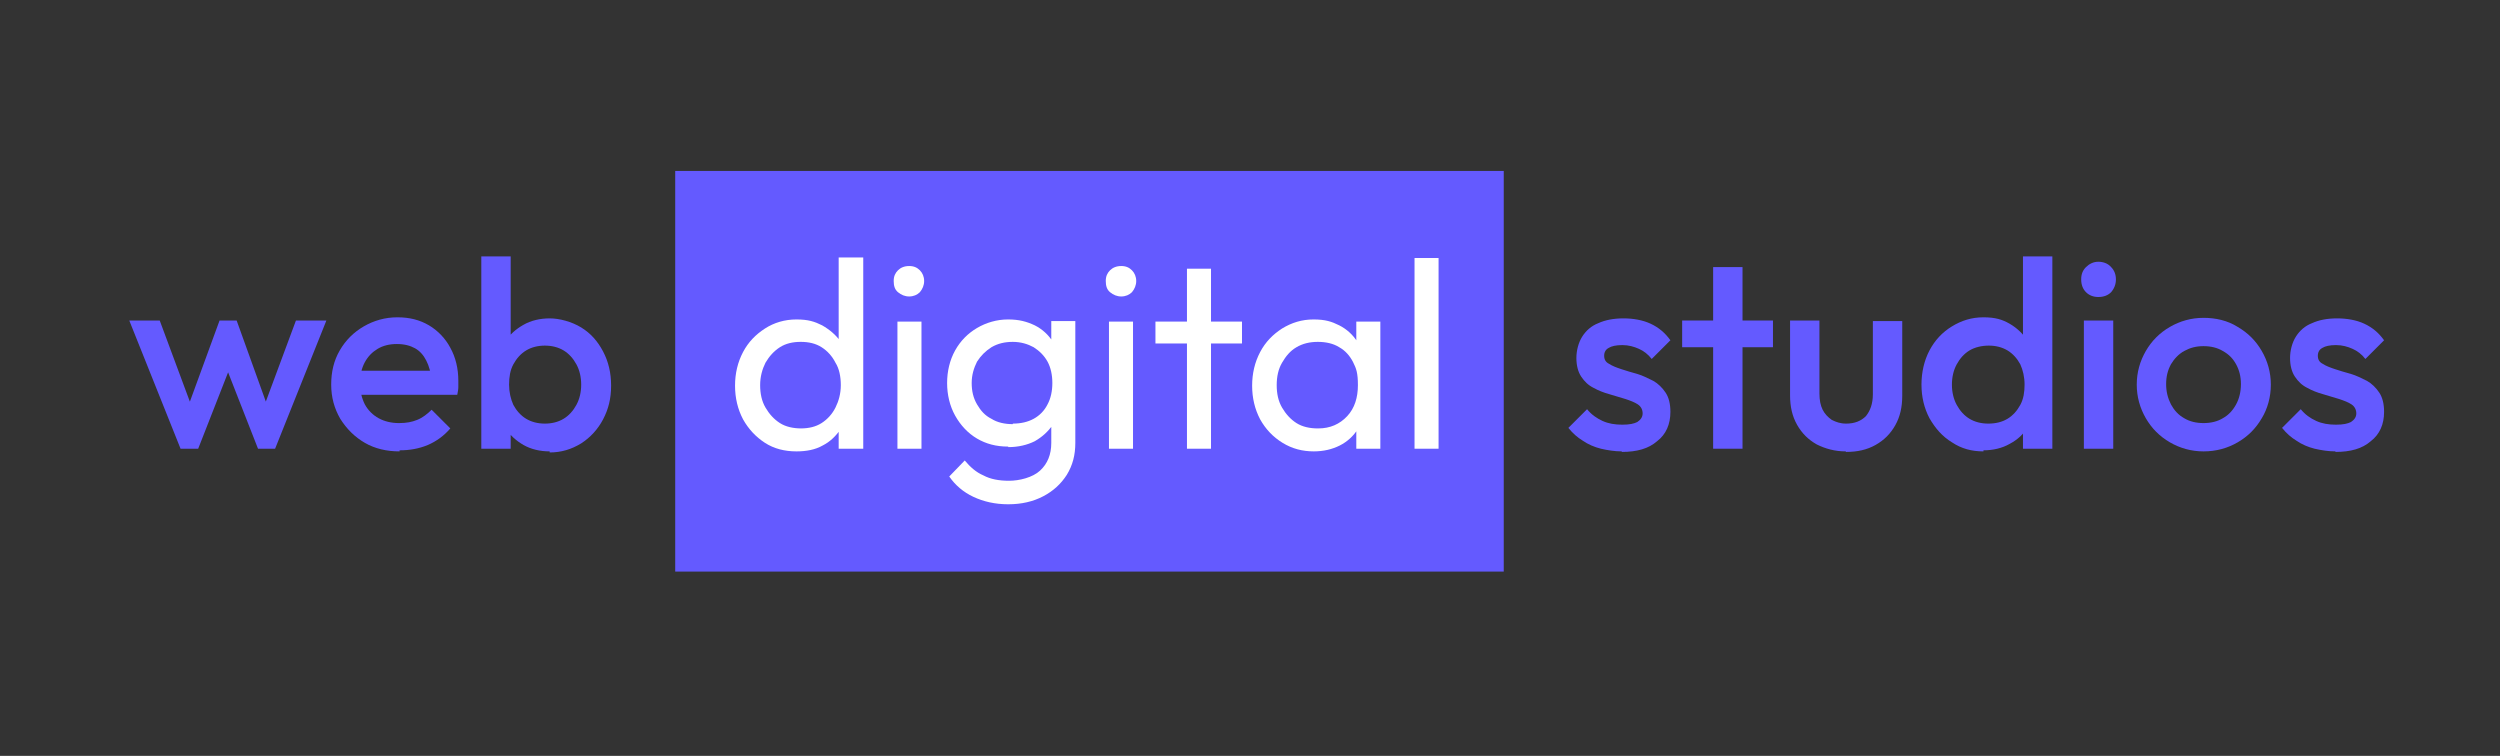 <?xml version="1.0" encoding="UTF-8"?> <svg xmlns="http://www.w3.org/2000/svg" id="Layer_1" data-name="Layer 1" version="1.1" viewBox="0 0 468 141.5"><rect x="0" y="0" width="468" height="141.5" fill="#333333" stroke="none"/><defs><style> .cls-1 { fill: #645aff; } .cls-1, .cls-2 { stroke-width: 0px; } .cls-3 { isolation: isolate; } .cls-2 { fill: #fff; } </style></defs><rect id="Rectangle_20090" data-name="Rectangle 20090" class="cls-1" x="126.4" y="32" width="155.1" height="75"></rect><g id="_digital_" data-name=" digital " class="cls-3"><g class="cls-3"><path class="cls-2" d="M149.1,84.5c-2.2,0-4.2-.5-5.9-1.6-1.7-1.1-3.1-2.6-4.1-4.4-1-1.9-1.5-4-1.5-6.3s.5-4.4,1.5-6.3c1-1.9,2.4-3.3,4.1-4.4,1.7-1.1,3.7-1.7,5.9-1.7s3.4.4,4.8,1.1c1.4.8,2.6,1.8,3.5,3.1.9,1.3,1.4,2.8,1.5,4.6v7.2c-.1,1.7-.6,3.2-1.5,4.5-.9,1.3-2,2.4-3.4,3.1-1.4.8-3.1,1.1-4.9,1.1ZM149.9,80.2c1.5,0,2.8-.3,3.9-1,1.1-.7,2-1.7,2.6-2.9.6-1.2,1-2.6,1-4.2s-.3-3.1-1-4.2c-.6-1.2-1.5-2.2-2.6-2.9-1.1-.7-2.4-1-3.9-1s-2.8.3-3.9,1c-1.1.7-2,1.7-2.7,2.9-.6,1.2-1,2.6-1,4.2s.3,3,1,4.2c.7,1.2,1.6,2.2,2.7,2.9s2.5,1,4,1ZM161.6,84h-4.6v-6.4l.9-5.8-.9-5.8v-17.8h4.6v35.7Z"></path><path class="cls-2" d="M170.2,55.5c-.8,0-1.5-.3-2.1-.8s-.8-1.2-.8-2.1.3-1.5.8-2,1.2-.8,2.1-.8,1.5.3,2,.8c.5.5.8,1.2.8,2s-.3,1.5-.8,2.1c-.5.5-1.2.8-2,.8ZM168,84v-23.8h4.5v23.8h-4.5Z"></path><path class="cls-2" d="M188.7,83.6c-2.2,0-4.1-.5-5.8-1.5-1.7-1-3.1-2.5-4.1-4.3s-1.5-3.9-1.5-6.1.5-4.3,1.5-6.1,2.4-3.2,4.1-4.2c1.7-1,3.7-1.6,5.8-1.6s3.5.4,5,1.1c1.4.7,2.6,1.8,3.4,3.1.9,1.3,1.3,2.9,1.4,4.6v6.3c-.1,1.7-.6,3.3-1.4,4.6-.9,1.3-2,2.3-3.4,3.1-1.4.7-3.1,1.1-4.9,1.1ZM188.7,94.4c-2.4,0-4.6-.5-6.5-1.4-1.9-.9-3.4-2.2-4.5-3.8l2.9-3c1,1.2,2.1,2.2,3.5,2.8,1.3.7,2.9,1,4.8,1s4.4-.6,5.8-1.9c1.4-1.3,2.1-3,2.1-5.2v-5.9l.8-5.4-.8-5.3v-6.2h4.5v22.8c0,2.3-.5,4.2-1.6,6-1.1,1.7-2.5,3-4.4,4-1.9,1-4.1,1.5-6.5,1.5ZM189.6,79.3c1.5,0,2.8-.3,3.9-.9,1.1-.6,2-1.5,2.6-2.7.6-1.1.9-2.5.9-4s-.3-2.9-.9-4c-.6-1.1-1.5-2-2.6-2.7-1.1-.6-2.4-1-3.9-1s-2.8.3-4,1c-1.1.7-2,1.6-2.7,2.7-.6,1.2-1,2.5-1,4s.3,2.8,1,4,1.5,2.1,2.7,2.7c1.1.7,2.5,1,4,1Z"></path><path class="cls-2" d="M209.9,55.5c-.8,0-1.5-.3-2.1-.8s-.8-1.2-.8-2.1.3-1.5.8-2,1.2-.8,2.1-.8,1.5.3,2,.8c.5.5.8,1.2.8,2s-.3,1.5-.8,2.1c-.5.5-1.2.8-2,.8ZM207.6,84v-23.8h4.5v23.8h-4.5Z"></path><path class="cls-2" d="M216.3,64.3v-4.1h16.2v4.1h-16.2ZM222.2,84v-33.7h4.5v33.7h-4.5Z"></path><path class="cls-2" d="M246,84.5c-2.2,0-4.1-.5-5.9-1.6-1.8-1.1-3.2-2.6-4.2-4.4-1-1.9-1.5-4-1.5-6.3s.5-4.4,1.5-6.3c1-1.9,2.4-3.3,4.1-4.4,1.8-1.1,3.7-1.7,5.9-1.7s3.4.4,4.8,1.1,2.6,1.8,3.4,3.1c.9,1.3,1.4,2.8,1.5,4.6v7.2c0,1.7-.6,3.2-1.4,4.5-.8,1.3-2,2.4-3.4,3.1s-3,1.1-4.9,1.1ZM246.8,80.2c2.2,0,4-.8,5.4-2.3,1.4-1.5,2-3.5,2-5.8s-.3-3.1-.9-4.3c-.6-1.2-1.5-2.2-2.6-2.8-1.1-.7-2.5-1-4-1s-2.8.3-4,1c-1.2.7-2,1.7-2.7,2.9-.7,1.2-1,2.6-1,4.2s.3,3,1,4.2,1.6,2.2,2.7,2.9,2.5,1,4,1ZM253.9,84v-6.4l.8-5.8-.8-5.8v-5.8h4.5v23.8h-4.5Z"></path><path class="cls-2" d="M264.8,84v-35.7h4.5v35.7h-4.5Z"></path></g></g><g id="web_" data-name="web " class="cls-3"><g class="cls-3"><path class="cls-1" d="M33.8,84l-9.6-24h5.7l6.5,17.5h-1.7s6.4-17.5,6.4-17.5h3.2l6.3,17.5h-1.7s6.5-17.5,6.5-17.5h5.7l-9.6,24h-3.2l-6.5-16.6h1.8l-6.5,16.6h-3.2Z"></path><path class="cls-1" d="M74.8,84.5c-2.4,0-4.6-.5-6.5-1.6-1.9-1.1-3.4-2.6-4.6-4.5-1.1-1.9-1.7-4-1.7-6.4s.5-4.5,1.6-6.4c1.1-1.9,2.6-3.4,4.5-4.5,1.9-1.1,4-1.7,6.3-1.7s4.2.5,5.9,1.5c1.7,1,3.1,2.5,4,4.2,1,1.8,1.5,3.9,1.5,6.2s0,.8,0,1.2c0,.4-.1.9-.2,1.4h-19.7v-4.5h16.9l-2.1,1.8c0-1.5-.4-2.7-.9-3.7s-1.2-1.8-2.1-2.3c-.9-.5-2-.8-3.4-.8s-2.6.3-3.6.9c-1,.6-1.8,1.4-2.4,2.5-.6,1.1-.9,2.4-.9,3.9s.3,2.8.9,4c.6,1.1,1.5,2,2.6,2.6,1.1.6,2.4.9,3.8.9s2.4-.2,3.4-.6c1-.4,1.9-1.1,2.7-1.9l3.5,3.5c-1.2,1.4-2.6,2.4-4.2,3.1-1.7.7-3.4,1-5.3,1Z"></path><path class="cls-1" d="M90.1,84v-36h5.5v17.9l-.9,5.8.9,5.8v6.5h-5.5ZM102.9,84.5c-1.8,0-3.5-.4-4.9-1.2-1.4-.8-2.6-1.9-3.4-3.2-.8-1.4-1.2-2.9-1.2-4.6v-6.9c0-1.7.4-3.3,1.2-4.6.8-1.4,2-2.4,3.4-3.2,1.4-.8,3.1-1.2,4.9-1.2s4.1.6,5.9,1.7c1.8,1.1,3.1,2.6,4.1,4.5,1,1.9,1.5,4,1.5,6.4s-.5,4.4-1.5,6.3c-1,1.9-2.4,3.4-4.1,4.5-1.8,1.1-3.7,1.7-5.9,1.7ZM102,79.3c1.3,0,2.5-.3,3.5-.9,1-.6,1.8-1.5,2.4-2.6.6-1.1.9-2.4.9-3.8s-.3-2.7-.9-3.8c-.6-1.1-1.4-2-2.4-2.6-1-.6-2.2-.9-3.5-.9s-2.5.3-3.5.9c-1,.6-1.8,1.5-2.4,2.6-.6,1.1-.8,2.4-.8,3.8s.3,2.7.8,3.8c.6,1.1,1.4,2,2.4,2.6,1,.6,2.2.9,3.5.9Z"></path></g></g><g id="studios" class="cls-3"><g class="cls-3"><path class="cls-1" d="M303.6,84.5c-1.3,0-2.6-.2-3.9-.5-1.2-.3-2.4-.8-3.4-1.5-1-.6-1.9-1.4-2.7-2.4l3.5-3.5c.8,1,1.8,1.7,2.9,2.2,1.1.5,2.3.7,3.7.7s2.2-.2,2.8-.5c.6-.4,1-.9,1-1.6s-.3-1.3-.9-1.7c-.6-.4-1.4-.7-2.3-1-1-.3-2-.6-3-.9-1.1-.3-2.1-.7-3-1.2-1-.5-1.7-1.2-2.3-2.1-.6-.9-.9-2.1-.9-3.5s.4-2.9,1.1-4c.7-1.1,1.7-2,3-2.5,1.3-.6,2.9-.9,4.7-.9s3.6.3,5.1,1c1.5.7,2.7,1.7,3.7,3.1l-3.5,3.5c-.7-.9-1.5-1.5-2.4-1.9-.9-.4-1.9-.7-3.1-.7s-2,.2-2.5.5c-.6.3-.9.8-.9,1.5s.3,1.2.9,1.5c.6.4,1.4.7,2.3,1,.9.3,1.9.6,3,.9,1,.3,2,.8,3,1.3.9.5,1.7,1.3,2.3,2.2.6.9.9,2.1.9,3.6,0,2.3-.8,4.2-2.5,5.5-1.6,1.4-3.8,2-6.6,2Z"></path><path class="cls-1" d="M314.9,65v-5h17v5h-17ZM320.7,84v-34h5.5v34h-5.5Z"></path><path class="cls-1" d="M345.5,84.5c-2,0-3.8-.5-5.4-1.3-1.6-.9-2.8-2.1-3.7-3.7-.9-1.6-1.3-3.4-1.3-5.5v-14h5.5v13.7c0,1.2.2,2.2.6,3,.4.8,1,1.4,1.7,1.9.8.4,1.6.7,2.7.7,1.6,0,2.8-.5,3.7-1.4.8-1,1.3-2.3,1.3-4.1v-13.7h5.5v14c0,2.1-.4,3.9-1.3,5.5-.9,1.6-2.1,2.8-3.7,3.7-1.6.9-3.4,1.3-5.5,1.3Z"></path><path class="cls-1" d="M371.3,84.5c-2.2,0-4.1-.5-5.9-1.7-1.8-1.1-3.1-2.6-4.2-4.5-1-1.9-1.5-4-1.5-6.3s.5-4.5,1.5-6.4c1-1.9,2.4-3.4,4.2-4.5,1.8-1.1,3.7-1.7,5.9-1.7s3.5.4,4.9,1.2c1.4.8,2.5,1.9,3.4,3.2.8,1.4,1.2,2.9,1.2,4.6v6.9c0,1.7-.4,3.3-1.2,4.6-.8,1.4-1.9,2.4-3.4,3.2-1.4.8-3.1,1.2-4.9,1.2ZM372.2,79.3c1.4,0,2.6-.3,3.6-.9,1-.6,1.8-1.5,2.4-2.6.6-1.1.8-2.4.8-3.8s-.3-2.7-.8-3.8c-.6-1.1-1.4-2-2.4-2.6-1-.6-2.2-.9-3.5-.9s-2.6.3-3.6.9c-1,.6-1.8,1.5-2.4,2.6-.6,1.1-.9,2.4-.9,3.8s.3,2.7.9,3.8c.6,1.1,1.4,2,2.4,2.6,1,.6,2.2.9,3.5.9ZM384.2,84h-5.5v-6.5l.9-5.8-.9-5.8v-17.9h5.5v36Z"></path><path class="cls-1" d="M392.8,55.6c-.9,0-1.7-.3-2.3-.9s-.9-1.4-.9-2.4.3-1.7.9-2.3c.6-.6,1.4-1,2.3-1s1.8.3,2.4,1c.6.6.9,1.4.9,2.3s-.3,1.7-.9,2.4c-.6.6-1.4.9-2.4.9ZM390.1,84v-24h5.5v24h-5.5Z"></path><path class="cls-1" d="M412.5,84.5c-2.3,0-4.4-.6-6.3-1.7-1.9-1.1-3.4-2.6-4.5-4.5-1.1-1.9-1.7-4-1.7-6.3s.6-4.4,1.7-6.3,2.6-3.4,4.5-4.5c1.9-1.1,4-1.7,6.3-1.7s4.5.5,6.4,1.7c1.9,1.1,3.4,2.6,4.5,4.5,1.1,1.9,1.7,4,1.7,6.3s-.6,4.5-1.7,6.3c-1.1,1.9-2.6,3.4-4.5,4.5-1.9,1.1-4,1.7-6.4,1.7ZM412.5,79.2c1.4,0,2.6-.3,3.6-.9,1.1-.6,1.9-1.5,2.5-2.6.6-1.1.9-2.4.9-3.8s-.3-2.6-.9-3.7c-.6-1.1-1.4-1.9-2.5-2.5-1-.6-2.2-.9-3.6-.9s-2.5.3-3.6.9c-1.1.6-1.9,1.5-2.5,2.5-.6,1.1-.9,2.3-.9,3.7s.3,2.6.9,3.8c.6,1.1,1.4,2,2.5,2.6,1,.6,2.2.9,3.6.9Z"></path><path class="cls-1" d="M437.2,84.5c-1.3,0-2.6-.2-3.9-.5-1.2-.3-2.4-.8-3.4-1.5-1-.6-1.9-1.4-2.7-2.4l3.5-3.5c.8,1,1.8,1.7,2.9,2.2,1.1.5,2.3.7,3.7.7s2.2-.2,2.8-.5c.6-.4,1-.9,1-1.6s-.3-1.3-.9-1.7c-.6-.4-1.4-.7-2.3-1-1-.3-2-.6-3-.9-1.1-.3-2.1-.7-3-1.2-1-.5-1.7-1.2-2.3-2.1-.6-.9-.9-2.1-.9-3.5s.4-2.9,1.1-4c.7-1.1,1.7-2,3-2.5,1.3-.6,2.9-.9,4.7-.9s3.6.3,5.1,1c1.5.7,2.7,1.7,3.7,3.1l-3.5,3.5c-.7-.9-1.5-1.5-2.4-1.9-.9-.4-1.9-.7-3.1-.7s-2,.2-2.5.5c-.6.3-.9.8-.9,1.5s.3,1.2.9,1.5c.6.4,1.4.7,2.3,1,.9.3,1.9.6,3,.9,1,.3,2,.8,3,1.3.9.5,1.7,1.3,2.3,2.2.6.9.9,2.1.9,3.6,0,2.3-.8,4.2-2.5,5.5-1.6,1.4-3.8,2-6.6,2Z"></path></g></g></svg> 